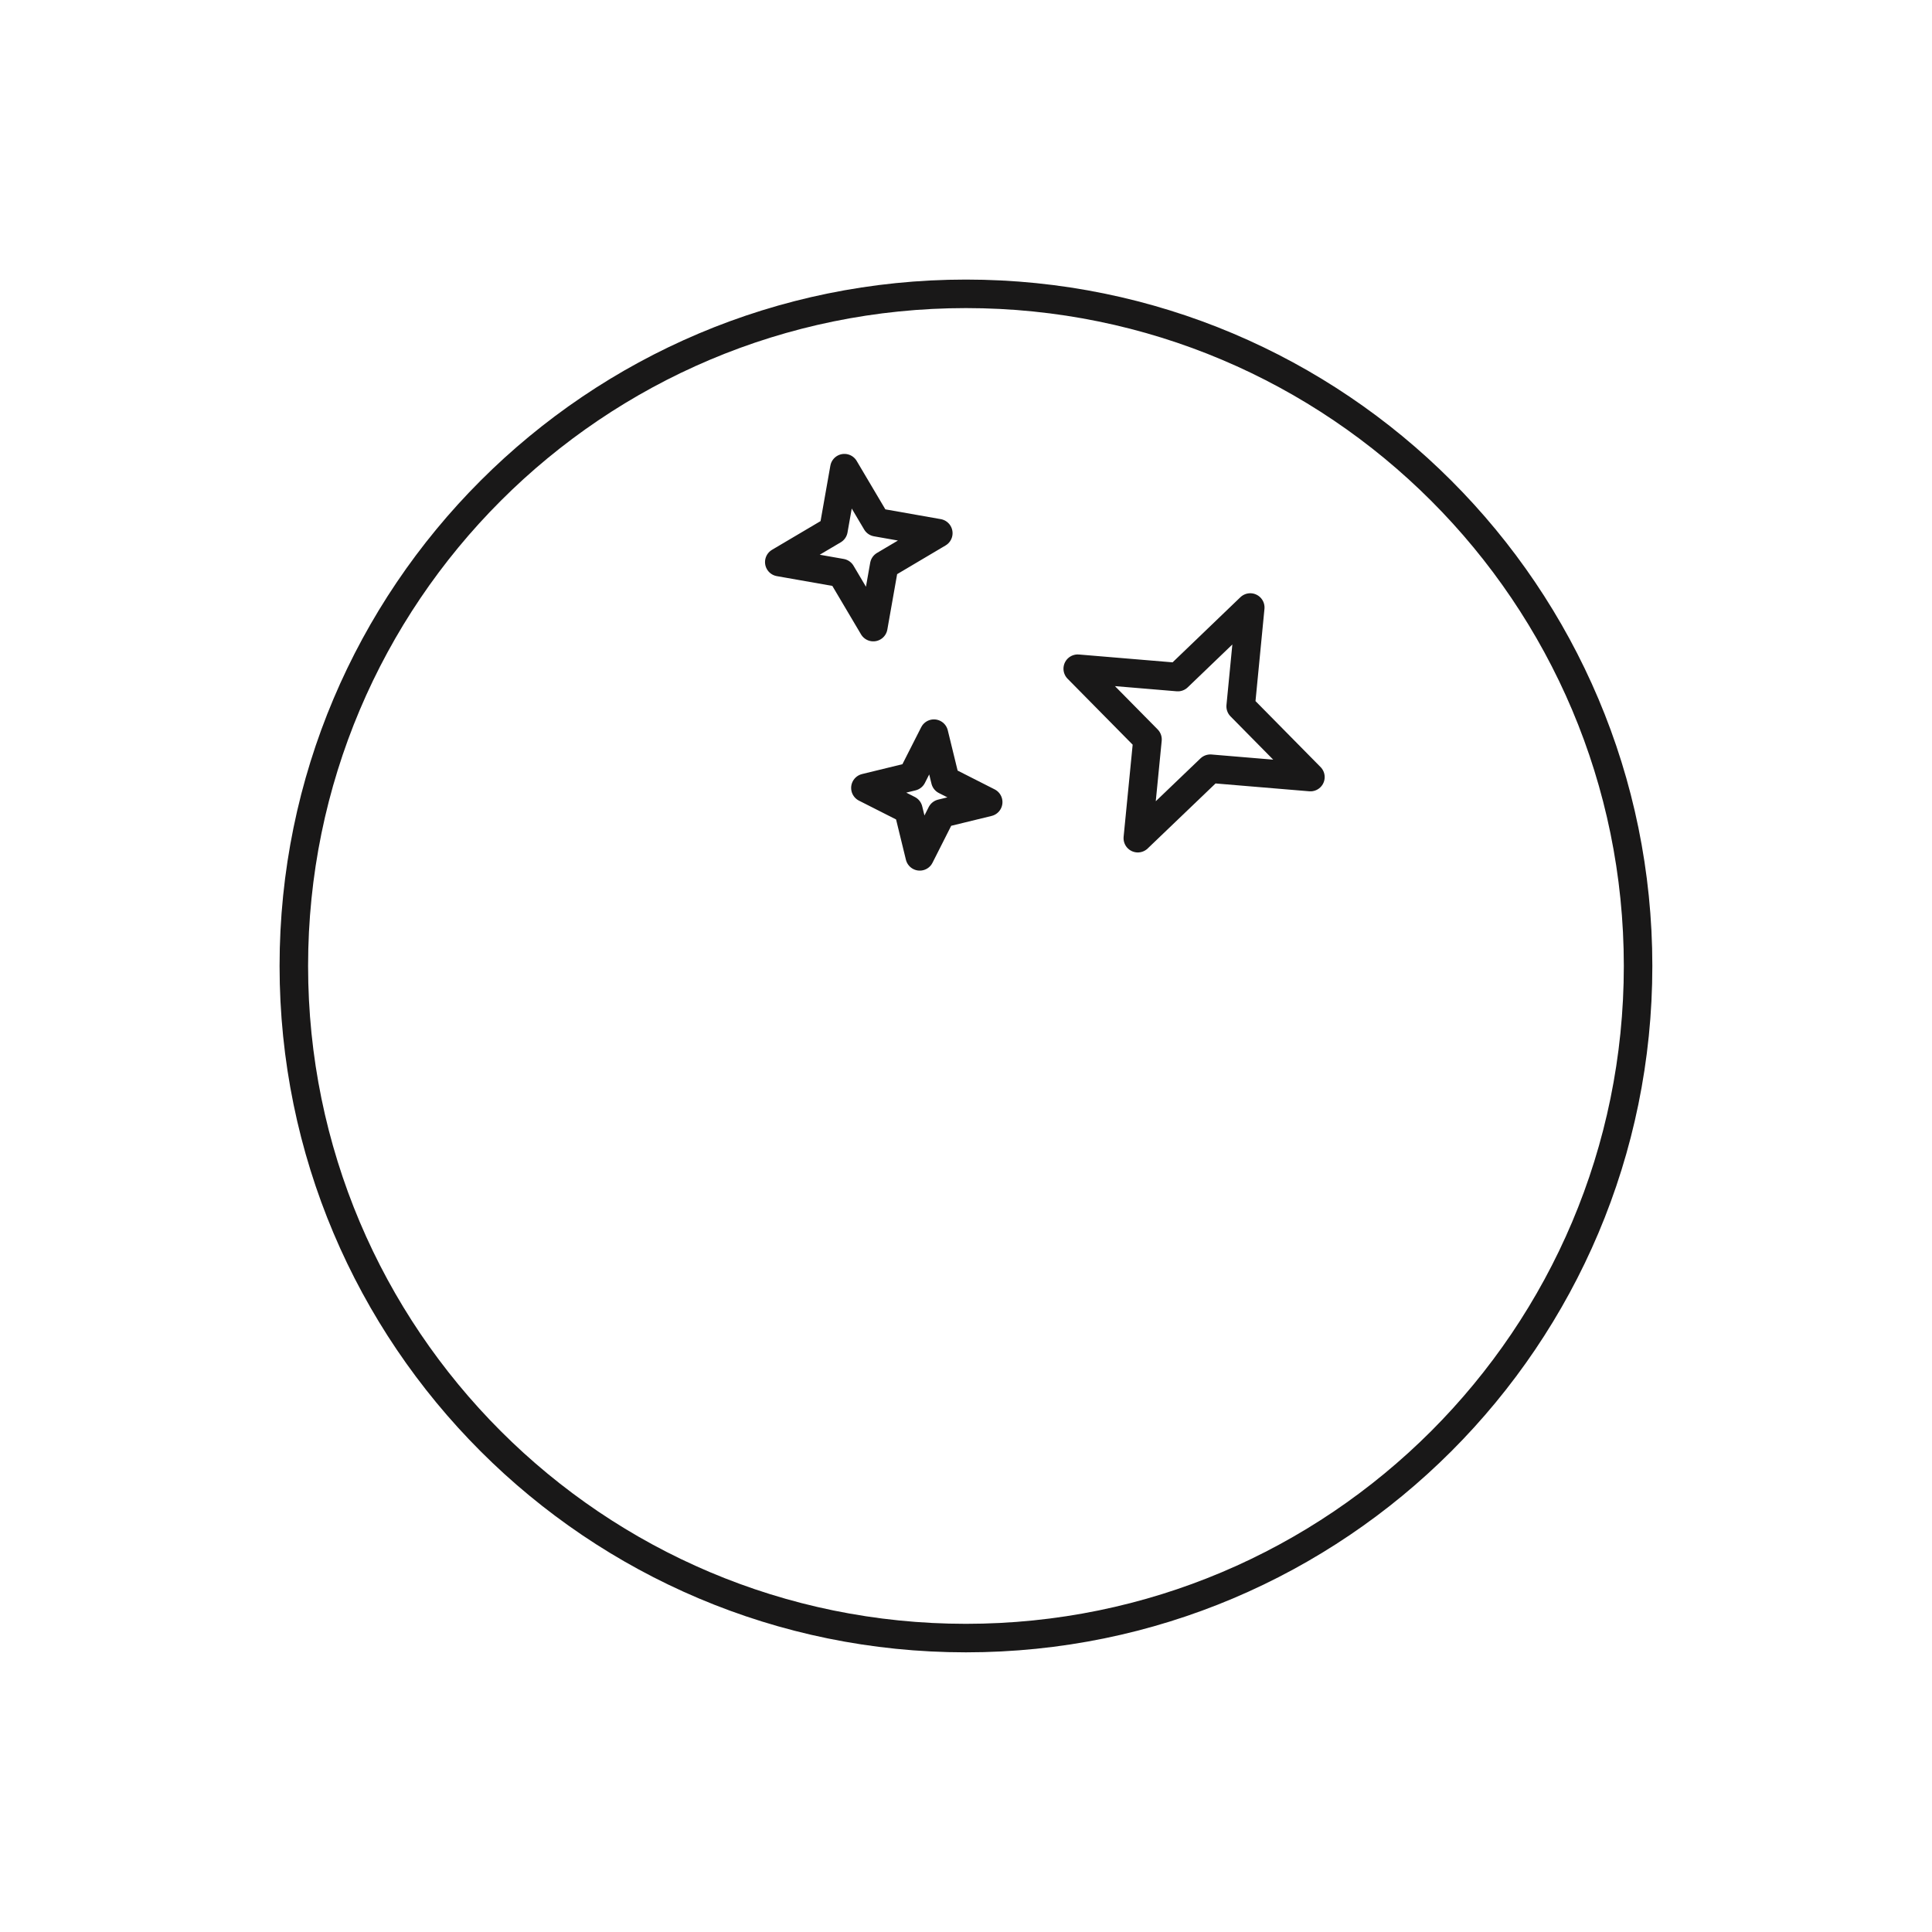 <?xml version="1.0" encoding="UTF-8"?>
<!-- Uploaded to: ICON Repo, www.svgrepo.com, Generator: ICON Repo Mixer Tools -->
<svg width="800px" height="800px" version="1.1" viewBox="144 144 512 512" xmlns="http://www.w3.org/2000/svg">
 <g fill="none" stroke="#191818" stroke-linecap="round" stroke-linejoin="round" stroke-width="3">
  <path transform="matrix(2.519 0 0 2.519 148.09 148.09)" d="m170.71 100c0 39.051-31.659 70.71-70.71 70.71-39.052 0-70.711-31.659-70.711-70.71 0-39.052 31.659-70.711 70.711-70.711 39.051 0 70.71 31.659 70.71 70.711"/>
  <path transform="matrix(2.519 0 0 2.519 148.09 148.09)" d="m129.91 62.289-1.01 10.4 7.339 7.44-10.531-0.881-7.629 7.31 1.02-10.39-7.341-7.44 10.531 0.881z"/>
  <path transform="matrix(2.519 0 0 2.519 148.09 148.09)" d="m87.211 47.629 3.37 5.691 6.51 1.149-5.689 3.371-1.151 6.51-3.37-5.691-6.521-1.149 5.7-3.37z"/>
  <path transform="matrix(2.519 0 0 2.519 148.09 148.09)" d="m96.629 75.56 1.2 4.91 4.511 2.29-4.92 1.2-2.28 4.509-1.2-4.91-4.52-2.29 4.92-1.2z"/>
 </g>
</svg>